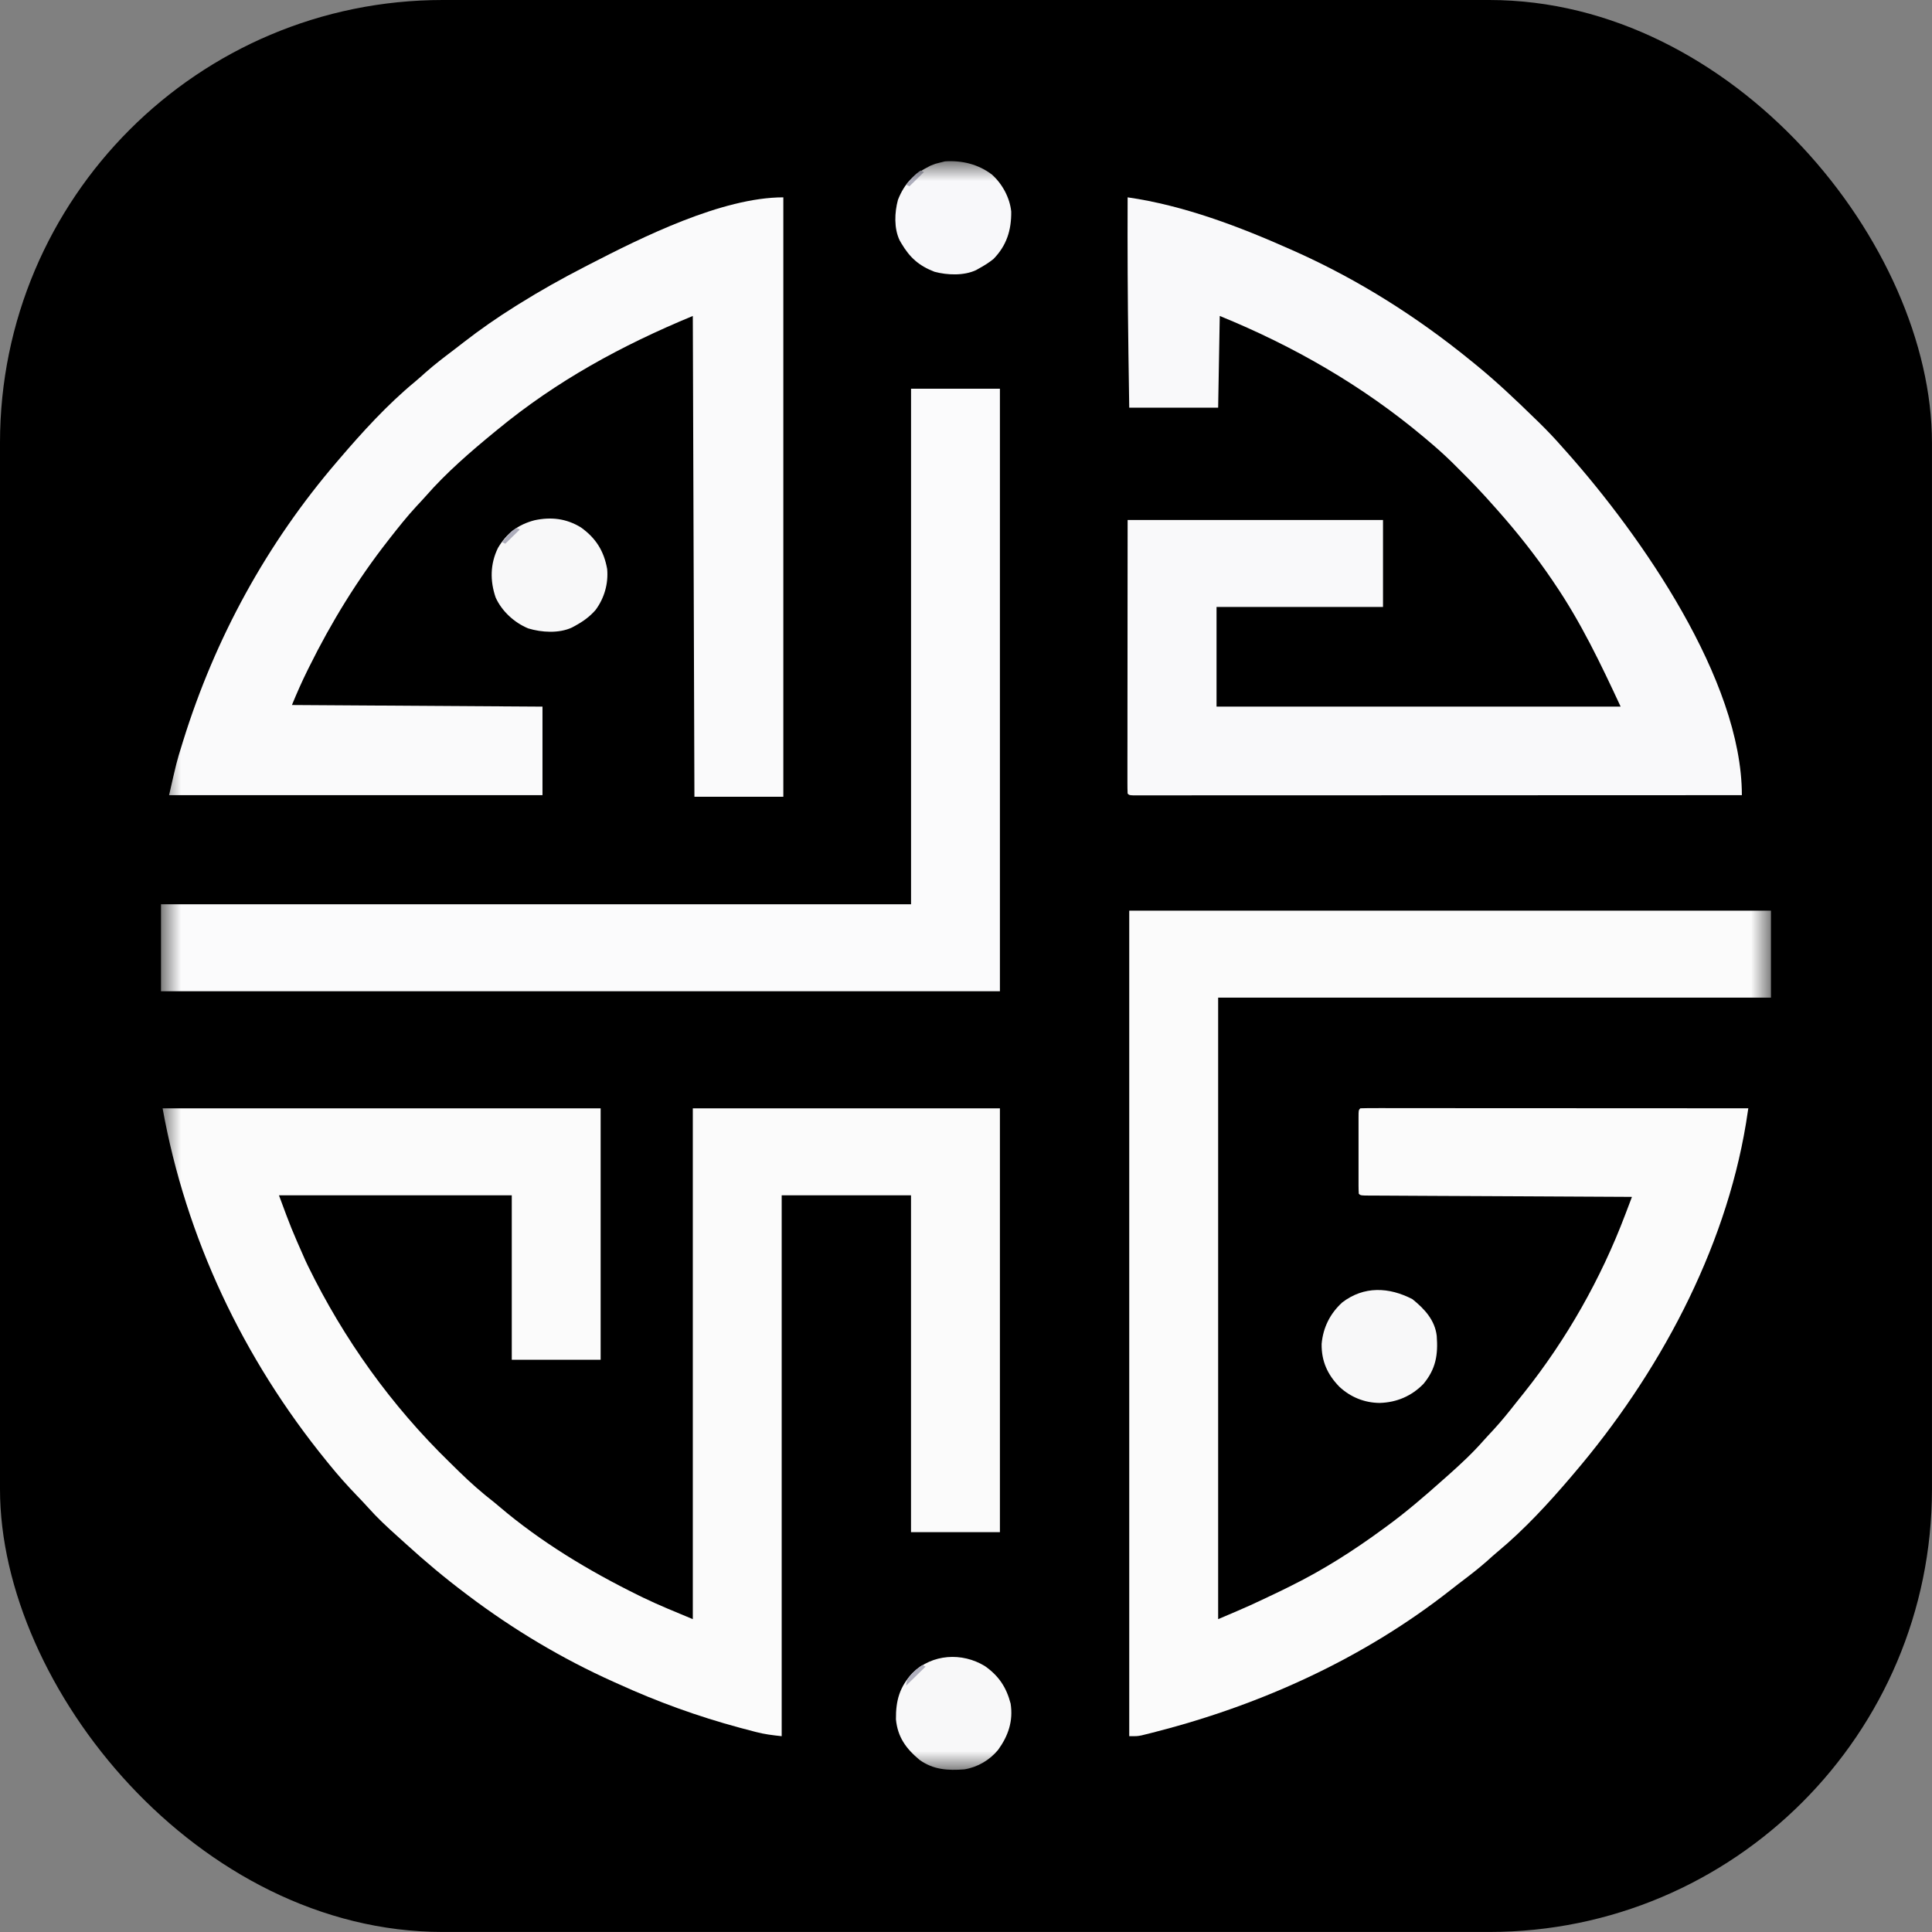 <svg xmlns="http://www.w3.org/2000/svg" version="1.1" xmlns:xlink="http://www.w3.org/1999/xlink" width="1000" height="1000"><rect width="100%" height="100%" fill="#808080" stroke="none"/><style>
    #light-icon {
      display: inline;
    }
    #dark-icon {
      display: none;
    }

    @media (prefers-color-scheme: dark) {
      #light-icon {
        display: none;
      }
      #dark-icon {
        display: inline;
      }
    }
  </style><g id="light-icon"><svg xmlns="http://www.w3.org/2000/svg" version="1.1" xmlns:xlink="http://www.w3.org/1999/xlink" width="1000" height="1000"><g><g transform="matrix(20.833,0,0,20.833,0,0)"><svg xmlns="http://www.w3.org/2000/svg" version="1.1" xmlns:xlink="http://www.w3.org/1999/xlink" width="48" height="48"><svg width="48" height="48" viewBox="0 0 48 48" fill="none" xmlns="http://www.w3.org/2000/svg">
<rect width="48" height="48" rx="11" fill="black"></rect>
<mask id="mask0_1_83" style="mask-type:luminance" maskUnits="userSpaceOnUse" x="4" y="4" width="40" height="40">
<path d="M44 4H4V44H44V4Z" fill="white"></path>
</mask>
<g mask="url(#mask0_1_83)">
<path d="M4.04 27.537C7.631 27.537 11.223 27.537 14.923 27.537C14.923 29.599 14.923 31.66 14.923 33.784C14.195 33.784 13.466 33.784 12.715 33.784C12.715 32.436 12.715 31.087 12.715 29.698C10.806 29.698 8.898 29.698 6.931 29.698C7.235 30.519 7.235 30.519 7.587 31.316C7.608 31.361 7.63 31.406 7.652 31.453C8.538 33.266 9.721 34.923 11.179 36.339C11.254 36.413 11.329 36.486 11.404 36.56C11.681 36.831 11.964 37.082 12.273 37.321C12.317 37.357 12.36 37.394 12.403 37.43C13.439 38.312 14.631 39.029 15.855 39.632C15.913 39.66 15.913 39.66 15.973 39.69C16.38 39.887 16.794 40.053 17.213 40.228C17.213 36.04 17.213 31.852 17.213 27.537C19.731 27.537 22.249 27.537 24.843 27.537C24.843 31.012 24.843 34.487 24.843 38.067C24.114 38.067 23.385 38.067 22.634 38.067C22.634 35.305 22.634 32.544 22.634 29.698C21.574 29.698 20.514 29.698 19.421 29.698C19.421 34.133 19.421 38.567 19.421 43.136C19.191 43.111 19.001 43.089 18.783 43.032C18.758 43.026 18.732 43.019 18.706 43.012C18.624 42.991 18.542 42.969 18.46 42.947C18.417 42.935 18.417 42.935 18.373 42.924C17.338 42.645 16.338 42.283 15.365 41.839C15.307 41.813 15.307 41.813 15.248 41.787C13.962 41.21 12.75 40.484 11.63 39.639C11.608 39.623 11.587 39.606 11.564 39.589C11.051 39.203 10.562 38.793 10.089 38.362C10.017 38.297 9.945 38.232 9.873 38.167C9.621 37.941 9.377 37.715 9.153 37.463C9.06 37.359 8.964 37.259 8.868 37.159C8.625 36.907 8.395 36.649 8.176 36.378C8.156 36.353 8.136 36.328 8.115 36.303C6.038 33.752 4.619 30.75 4.04 27.537Z" fill="#FBFBFB"></path>
<path d="M28.056 22.625C33.317 22.625 38.579 22.625 44 22.625C44 23.338 44 24.051 44 24.786C39.467 24.786 34.935 24.786 30.265 24.786C30.265 29.882 30.265 34.977 30.265 40.228C31.058 39.891 31.058 39.891 31.832 39.521C31.917 39.478 32.001 39.437 32.086 39.395C32.889 38.997 33.642 38.517 34.361 37.988C34.385 37.971 34.409 37.953 34.433 37.936C34.928 37.575 35.391 37.177 35.847 36.77C35.887 36.734 35.927 36.699 35.968 36.663C36.28 36.386 36.583 36.105 36.858 35.792C36.938 35.702 37.02 35.615 37.102 35.527C37.304 35.308 37.49 35.077 37.674 34.842C37.736 34.764 37.799 34.685 37.862 34.607C38.923 33.276 39.778 31.765 40.377 30.182C40.393 30.139 40.41 30.096 40.427 30.051C40.466 29.946 40.506 29.841 40.546 29.737C40.511 29.736 40.476 29.736 40.441 29.736C39.597 29.732 38.753 29.728 37.909 29.723C37.501 29.721 37.093 29.719 36.684 29.717C36.329 29.715 35.973 29.714 35.618 29.712C35.429 29.711 35.241 29.71 35.053 29.709C34.876 29.708 34.698 29.707 34.521 29.706C34.456 29.706 34.391 29.705 34.326 29.705C34.237 29.705 34.148 29.704 34.06 29.704C34.01 29.703 33.96 29.703 33.909 29.703C33.799 29.697 33.799 29.697 33.759 29.658C33.755 29.593 33.754 29.528 33.753 29.463C33.753 29.422 33.753 29.38 33.753 29.337C33.753 29.269 33.753 29.269 33.753 29.2C33.753 29.154 33.753 29.108 33.753 29.06C33.753 28.963 33.753 28.865 33.753 28.767C33.754 28.617 33.753 28.467 33.753 28.317C33.753 28.223 33.753 28.128 33.753 28.034C33.753 27.988 33.753 27.943 33.753 27.896C33.753 27.834 33.753 27.834 33.753 27.771C33.754 27.734 33.754 27.697 33.754 27.659C33.759 27.576 33.759 27.576 33.799 27.536C33.923 27.532 34.046 27.531 34.169 27.532C34.209 27.532 34.248 27.532 34.289 27.531C34.422 27.531 34.555 27.532 34.688 27.532C34.783 27.532 34.878 27.532 34.973 27.532C35.205 27.532 35.437 27.532 35.668 27.532C35.938 27.532 36.208 27.532 36.477 27.533C36.958 27.533 37.439 27.533 37.92 27.533C38.387 27.534 38.854 27.534 39.322 27.534C39.365 27.534 39.365 27.534 39.409 27.534C39.553 27.534 39.697 27.534 39.842 27.534C41.04 27.535 42.239 27.535 43.437 27.536C43.425 27.617 43.413 27.697 43.4 27.777C43.39 27.844 43.39 27.844 43.379 27.913C42.853 31.094 41.194 34.162 39.1 36.613C39.071 36.647 39.071 36.647 39.041 36.683C38.481 37.34 37.878 37.997 37.21 38.552C37.12 38.627 37.033 38.705 36.946 38.784C36.72 38.984 36.481 39.166 36.24 39.348C36.171 39.4 36.103 39.453 36.036 39.507C33.907 41.181 31.374 42.342 28.741 43.02C28.672 43.038 28.672 43.038 28.603 43.056C28.56 43.066 28.518 43.077 28.474 43.088C28.437 43.097 28.399 43.106 28.361 43.116C28.257 43.136 28.257 43.136 28.056 43.136C28.056 36.367 28.056 29.598 28.056 22.625Z" fill="#FBFBFB"></path>
<path d="M28.016 4.903C29.411 5.103 30.796 5.631 32.072 6.2C32.115 6.219 32.159 6.239 32.203 6.258C33.767 6.961 35.208 7.874 36.53 8.95C36.57 8.983 36.611 9.016 36.652 9.049C37.166 9.467 37.644 9.919 38.116 10.38C38.154 10.416 38.191 10.453 38.23 10.49C38.435 10.691 38.631 10.896 38.819 11.112C38.859 11.156 38.898 11.2 38.938 11.245C40.766 13.306 43.277 16.887 43.277 19.756C41.339 19.757 39.4 19.758 37.462 19.758C37.233 19.758 37.005 19.758 36.776 19.758C36.708 19.758 36.708 19.758 36.638 19.758C35.9 19.758 35.162 19.759 34.424 19.759C33.668 19.759 32.911 19.76 32.155 19.76C31.688 19.76 31.22 19.76 30.753 19.76C30.433 19.76 30.113 19.761 29.793 19.76C29.608 19.76 29.424 19.76 29.239 19.761C29.07 19.761 28.901 19.761 28.732 19.761C28.67 19.761 28.609 19.761 28.547 19.761C28.465 19.761 28.382 19.761 28.299 19.761C28.229 19.761 28.229 19.761 28.159 19.761C28.056 19.756 28.056 19.756 28.016 19.717C28.012 19.629 28.011 19.541 28.011 19.454C28.011 19.426 28.011 19.398 28.011 19.37C28.011 19.276 28.011 19.182 28.011 19.088C28.011 19.021 28.011 18.954 28.011 18.887C28.011 18.705 28.012 18.523 28.012 18.34C28.012 18.15 28.012 17.959 28.012 17.769C28.012 17.408 28.013 17.047 28.013 16.686C28.014 16.199 28.014 15.711 28.014 15.224C28.014 14.456 28.015 13.687 28.016 12.919C30.11 12.919 32.204 12.919 34.361 12.919C34.361 13.632 34.361 14.345 34.361 15.08C32.996 15.08 31.631 15.08 30.225 15.08C30.225 15.897 30.225 16.714 30.225 17.556C33.538 17.556 36.851 17.556 40.265 17.556C39.769 16.489 39.279 15.462 38.618 14.491C38.591 14.45 38.591 14.45 38.563 14.409C38.152 13.804 37.699 13.232 37.213 12.683C37.188 12.655 37.164 12.627 37.138 12.599C37.07 12.521 37.001 12.445 36.932 12.369C36.901 12.336 36.871 12.303 36.84 12.269C36.614 12.023 36.38 11.786 36.141 11.551C36.113 11.523 36.085 11.496 36.056 11.467C35.872 11.288 35.683 11.119 35.486 10.954C35.445 10.92 35.405 10.885 35.364 10.851C33.851 9.583 32.142 8.599 30.305 7.85C30.292 8.602 30.279 9.354 30.265 10.129C29.536 10.129 28.807 10.129 28.056 10.129C28.049 9.678 28.042 9.227 28.036 8.776C28.035 8.743 28.035 8.709 28.035 8.674C28.017 7.417 28.011 6.161 28.016 4.903Z" fill="#F9F9FA"></path>
<path d="M19.462 4.903C19.462 9.818 19.462 14.732 19.462 19.795C18.733 19.795 18.004 19.795 17.253 19.795C17.24 15.853 17.227 11.912 17.213 7.85C15.44 8.584 13.827 9.464 12.354 10.679C12.333 10.697 12.312 10.714 12.29 10.731C11.688 11.225 11.088 11.743 10.577 12.328C10.498 12.417 10.417 12.503 10.336 12.59C10.111 12.834 9.907 13.091 9.703 13.351C9.673 13.389 9.673 13.389 9.643 13.428C8.875 14.408 8.23 15.462 7.68 16.573C7.668 16.598 7.656 16.622 7.643 16.647C7.501 16.934 7.375 17.219 7.253 17.516C10.335 17.536 10.335 17.536 13.478 17.556C13.478 18.282 13.478 19.008 13.478 19.756C10.417 19.756 7.355 19.756 4.201 19.756C4.389 18.929 4.389 18.929 4.51 18.538C4.524 18.493 4.537 18.448 4.552 18.402C5.345 15.853 6.625 13.506 8.378 11.465C8.395 11.445 8.412 11.425 8.43 11.404C9.007 10.73 9.623 10.052 10.311 9.484C10.4 9.41 10.486 9.332 10.572 9.255C10.796 9.057 11.031 8.877 11.27 8.697C11.354 8.633 11.438 8.568 11.521 8.503C11.932 8.184 12.353 7.891 12.796 7.614C12.845 7.584 12.845 7.584 12.895 7.552C13.425 7.221 13.966 6.918 14.522 6.632C14.559 6.613 14.596 6.594 14.634 6.574C15.948 5.896 17.938 4.903 19.462 4.903Z" fill="#FAFAFB"></path>
<path d="M22.635 9.658C23.363 9.658 24.092 9.658 24.843 9.658C24.843 14.598 24.843 19.538 24.843 24.628C17.965 24.628 11.087 24.628 4 24.628C4 23.915 4 23.202 4 22.467C10.149 22.467 16.299 22.467 22.635 22.467C22.635 18.24 22.635 14.013 22.635 9.658Z" fill="#FBFBFC"></path>
<path d="M24.47 41.394C24.816 41.637 25.004 41.923 25.109 42.326C25.176 42.761 25.051 43.126 24.798 43.476C24.588 43.73 24.29 43.906 23.96 43.96C23.547 43.992 23.189 43.969 22.847 43.725C22.51 43.444 22.302 43.158 22.26 42.718C22.255 42.253 22.348 41.909 22.675 41.563C23.163 41.091 23.901 41.047 24.47 41.394Z" fill="#F8F8F9"></path>
<path d="M14.432 13.103C14.805 13.368 15.006 13.693 15.085 14.137C15.118 14.499 15.015 14.862 14.796 15.156C14.648 15.325 14.481 15.445 14.281 15.552C14.257 15.565 14.233 15.578 14.208 15.592C13.884 15.741 13.459 15.714 13.124 15.613C12.776 15.469 12.467 15.184 12.314 14.844C12.172 14.428 12.178 14.01 12.372 13.613C12.588 13.25 12.867 13.035 13.28 12.926C13.692 12.838 14.069 12.881 14.432 13.103Z" fill="#F8F8F9"></path>
<path d="M24.642 4.335C24.901 4.565 25.09 4.913 25.124 5.257C25.129 5.718 25.011 6.098 24.683 6.435C24.568 6.527 24.45 6.601 24.321 6.671C24.297 6.685 24.274 6.698 24.249 6.712C23.945 6.853 23.537 6.837 23.217 6.752C22.827 6.601 22.602 6.397 22.393 6.043C22.38 6.019 22.366 5.996 22.352 5.972C22.208 5.674 22.225 5.277 22.31 4.964C22.476 4.545 22.711 4.32 23.116 4.117C23.244 4.066 23.244 4.066 23.357 4.039C23.398 4.029 23.439 4.019 23.48 4.009C23.906 3.983 24.302 4.079 24.642 4.335Z" fill="#F8F8FA"></path>
<path d="M35.092 32.278C35.394 32.521 35.651 32.799 35.696 33.192C35.731 33.659 35.675 34.011 35.366 34.383C35.072 34.685 34.701 34.845 34.276 34.856C33.899 34.853 33.551 34.71 33.278 34.455C32.98 34.151 32.83 33.815 32.836 33.39C32.872 32.985 33.044 32.637 33.348 32.359C33.887 31.947 34.508 31.975 35.092 32.278Z" fill="#F8F8F9"></path>
<path d="M22.916 41.368C22.942 41.381 22.969 41.394 22.996 41.407C22.837 41.563 22.678 41.719 22.514 41.879C22.514 41.699 22.631 41.611 22.755 41.486C22.85 41.41 22.85 41.41 22.916 41.368Z" fill="#B0B0BE"></path>
<path d="M12.835 13.116C12.862 13.129 12.889 13.142 12.916 13.155C12.797 13.272 12.677 13.389 12.554 13.509C12.528 13.496 12.501 13.483 12.474 13.47C12.511 13.425 12.549 13.381 12.587 13.337C12.608 13.313 12.629 13.288 12.651 13.263C12.715 13.195 12.715 13.195 12.835 13.116Z" fill="#AEAEBC"></path>
<path d="M22.875 4.236C22.902 4.249 22.928 4.262 22.956 4.275C22.836 4.392 22.717 4.509 22.594 4.629C22.568 4.616 22.541 4.603 22.514 4.59C22.626 4.453 22.725 4.334 22.875 4.236Z" fill="#AEAEBC"></path>
</g>
</svg></svg></g></g></svg></g><g id="dark-icon"><svg xmlns="http://www.w3.org/2000/svg" version="1.1" xmlns:xlink="http://www.w3.org/1999/xlink" width="1000" height="1000"><g><g transform="matrix(20.833,0,0,20.833,0,0)"><svg xmlns="http://www.w3.org/2000/svg" version="1.1" xmlns:xlink="http://www.w3.org/1999/xlink" width="48" height="48"><svg width="48" height="48" viewBox="0 0 48 48" fill="none" xmlns="http://www.w3.org/2000/svg">
<mask id="mask0_1_85" style="mask-type:luminance" maskUnits="userSpaceOnUse" x="0" y="0" width="48" height="48">
<path d="M48 0H0V48H48V0Z" fill="white"></path>
</mask>
<g mask="url(#mask0_1_85)">
<path d="M0.048 28.244C4.358 28.244 8.668 28.244 13.108 28.244C13.108 30.718 13.108 33.192 13.108 35.741C12.233 35.741 11.359 35.741 10.457 35.741C10.457 34.123 10.457 32.505 10.457 30.837C8.167 30.837 5.877 30.837 3.518 30.837C3.881 31.823 3.881 31.823 4.304 32.779C4.33 32.834 4.356 32.888 4.383 32.943C5.445 35.119 6.865 37.107 8.615 38.807C8.705 38.895 8.795 38.983 8.884 39.072C9.217 39.398 9.557 39.699 9.927 39.985C9.98 40.028 10.032 40.072 10.084 40.117C11.327 41.175 12.757 42.035 14.226 42.758C14.296 42.793 14.296 42.793 14.367 42.828C14.856 43.064 15.352 43.263 15.855 43.474C15.855 38.448 15.855 33.422 15.855 28.244C18.877 28.244 21.898 28.244 25.012 28.244C25.012 32.414 25.012 36.584 25.012 40.881C24.137 40.881 23.262 40.881 22.361 40.881C22.361 37.566 22.361 34.252 22.361 30.837C21.089 30.837 19.817 30.837 18.506 30.837C18.506 36.159 18.506 41.48 18.506 46.963C18.229 46.933 18.001 46.906 17.739 46.839C17.709 46.831 17.679 46.823 17.648 46.815C17.549 46.789 17.451 46.763 17.352 46.736C17.301 46.722 17.301 46.722 17.248 46.708C16.006 46.374 14.806 45.94 13.638 45.407C13.569 45.376 13.569 45.376 13.497 45.344C11.955 44.653 10.5 43.78 9.156 42.767C9.13 42.747 9.104 42.727 9.077 42.707C8.462 42.244 7.875 41.752 7.307 41.235C7.221 41.156 7.134 41.079 7.047 41.001C6.746 40.73 6.452 40.458 6.183 40.156C6.071 40.031 5.957 39.911 5.841 39.791C5.551 39.488 5.274 39.179 5.012 38.853C4.988 38.824 4.963 38.794 4.939 38.763C2.446 35.702 0.743 32.1 0.048 28.244Z" fill="#FBFBFB"></path>
<path d="M28.867 22.35C35.181 22.35 41.495 22.35 48 22.35C48 23.205 48 24.061 48 24.943C42.56 24.943 37.121 24.943 31.518 24.943C31.518 31.058 31.518 37.173 31.518 43.473C32.469 43.069 32.469 43.069 33.399 42.625C33.5 42.574 33.602 42.524 33.703 42.474C34.667 41.996 35.571 41.421 36.433 40.786C36.462 40.765 36.49 40.744 36.52 40.723C37.114 40.29 37.669 39.812 38.216 39.324C38.265 39.281 38.313 39.239 38.361 39.196C38.736 38.863 39.099 38.526 39.429 38.15C39.525 38.043 39.624 37.938 39.722 37.833C39.965 37.569 40.188 37.292 40.409 37.011C40.484 36.916 40.559 36.823 40.634 36.729C41.908 35.131 42.934 33.318 43.652 31.418C43.672 31.366 43.691 31.315 43.712 31.261C43.76 31.136 43.807 31.01 43.855 30.884C43.813 30.884 43.772 30.884 43.729 30.883C42.716 30.878 41.703 30.873 40.691 30.868C40.201 30.865 39.711 30.863 39.221 30.86C38.795 30.858 38.368 30.856 37.941 30.854C37.715 30.853 37.489 30.852 37.263 30.851C37.051 30.85 36.838 30.849 36.626 30.847C36.547 30.847 36.469 30.846 36.391 30.846C36.284 30.846 36.178 30.845 36.072 30.844C36.012 30.844 35.952 30.844 35.891 30.843C35.759 30.837 35.759 30.837 35.71 30.79C35.706 30.712 35.704 30.634 35.704 30.556C35.704 30.506 35.704 30.456 35.704 30.404C35.704 30.323 35.704 30.323 35.704 30.24C35.704 30.185 35.704 30.13 35.704 30.073C35.704 29.955 35.704 29.838 35.704 29.721C35.704 29.541 35.704 29.361 35.704 29.181C35.704 29.067 35.704 28.954 35.704 28.84C35.704 28.786 35.704 28.732 35.704 28.676C35.704 28.601 35.704 28.601 35.704 28.525C35.704 28.48 35.704 28.436 35.704 28.391C35.71 28.291 35.71 28.291 35.759 28.244C35.907 28.239 36.055 28.237 36.203 28.238C36.251 28.238 36.298 28.238 36.347 28.238C36.507 28.238 36.666 28.238 36.826 28.238C36.94 28.238 37.054 28.238 37.168 28.238C37.446 28.238 37.724 28.238 38.002 28.239C38.326 28.239 38.649 28.239 38.973 28.239C39.55 28.239 40.127 28.239 40.704 28.24C41.265 28.24 41.825 28.241 42.386 28.241C42.438 28.241 42.438 28.241 42.49 28.241C42.664 28.241 42.837 28.241 43.01 28.241C44.448 28.242 45.887 28.242 47.325 28.244C47.31 28.34 47.295 28.436 47.28 28.533C47.268 28.613 47.268 28.613 47.255 28.695C46.623 32.513 44.633 36.194 42.12 39.136C42.085 39.177 42.085 39.177 42.049 39.219C41.377 40.008 40.653 40.797 39.852 41.462C39.744 41.552 39.64 41.647 39.536 41.741C39.264 41.98 38.977 42.199 38.688 42.417C38.606 42.48 38.524 42.544 38.443 42.608C35.888 44.617 32.849 46.011 29.689 46.824C29.607 46.845 29.607 46.845 29.523 46.867C29.472 46.88 29.421 46.892 29.369 46.905C29.324 46.916 29.279 46.928 29.233 46.939C29.108 46.963 29.108 46.963 28.867 46.963C28.867 38.84 28.867 30.718 28.867 22.35Z" fill="#FBFBFB"></path>
<path d="M28.819 1.084C30.493 1.324 32.155 1.957 33.687 2.64C33.739 2.663 33.791 2.686 33.844 2.71C35.721 3.553 37.45 4.649 39.036 5.941C39.084 5.98 39.133 6.019 39.183 6.059C39.799 6.56 40.373 7.103 40.94 7.656C40.984 7.699 41.029 7.743 41.076 7.788C41.322 8.029 41.557 8.275 41.783 8.534C41.83 8.587 41.878 8.64 41.925 8.694C44.119 11.168 47.132 15.464 47.132 18.907C44.806 18.908 42.48 18.909 40.154 18.91C39.88 18.91 39.606 18.91 39.331 18.91C39.249 18.91 39.249 18.91 39.166 18.91C38.28 18.91 37.395 18.91 36.509 18.911C35.602 18.911 34.694 18.912 33.786 18.912C33.225 18.912 32.664 18.912 32.104 18.912C31.72 18.913 31.336 18.913 30.952 18.913C30.73 18.913 30.508 18.913 30.286 18.913C30.084 18.913 29.881 18.913 29.678 18.913C29.604 18.913 29.531 18.913 29.457 18.913C29.358 18.913 29.258 18.913 29.159 18.913C29.075 18.913 29.075 18.913 28.99 18.913C28.867 18.907 28.867 18.907 28.819 18.86C28.814 18.755 28.813 18.65 28.813 18.545C28.813 18.511 28.813 18.478 28.813 18.444C28.813 18.331 28.813 18.218 28.814 18.106C28.814 18.026 28.814 17.945 28.814 17.865C28.814 17.646 28.814 17.427 28.814 17.208C28.814 16.98 28.814 16.751 28.815 16.523C28.815 16.09 28.815 15.657 28.816 15.224C28.816 14.639 28.817 14.054 28.817 13.469C28.817 12.547 28.818 11.625 28.819 10.703C31.332 10.703 33.845 10.703 36.434 10.703C36.434 11.559 36.434 12.414 36.434 13.296C34.795 13.296 33.157 13.296 31.47 13.296C31.47 14.276 31.47 15.257 31.47 16.267C35.446 16.267 39.422 16.267 43.518 16.267C42.923 14.987 42.334 13.754 41.542 12.589C41.509 12.54 41.509 12.54 41.476 12.491C40.983 11.765 40.439 11.078 39.855 10.42C39.826 10.386 39.796 10.353 39.766 10.318C39.684 10.226 39.601 10.134 39.518 10.043C39.482 10.003 39.446 9.963 39.408 9.922C39.136 9.628 38.856 9.343 38.569 9.061C38.535 9.028 38.502 8.995 38.467 8.961C38.247 8.746 38.019 8.543 37.783 8.345C37.734 8.304 37.686 8.262 37.637 8.221C35.821 6.7 33.77 5.519 31.566 4.62C31.55 5.523 31.534 6.425 31.518 7.355C30.643 7.355 29.768 7.355 28.867 7.355C28.859 6.814 28.851 6.273 28.843 5.731C28.843 5.691 28.842 5.651 28.841 5.609C28.82 4.101 28.813 2.593 28.819 1.084Z" fill="#F9F9FA"></path>
<path d="M18.555 1.084C18.555 6.981 18.555 12.878 18.555 18.954C17.68 18.954 16.805 18.954 15.904 18.954C15.888 14.224 15.872 9.494 15.856 4.62C13.727 5.501 11.793 6.557 10.024 8.015C9.999 8.036 9.974 8.056 9.948 8.078C9.226 8.67 8.506 9.292 7.893 9.994C7.798 10.101 7.701 10.204 7.603 10.308C7.334 10.6 7.088 10.909 6.844 11.222C6.808 11.267 6.808 11.267 6.772 11.313C5.849 12.489 5.076 13.755 4.416 15.088C4.402 15.117 4.387 15.146 4.372 15.177C4.202 15.521 4.05 15.863 3.904 16.22C7.602 16.243 7.602 16.243 11.374 16.267C11.374 17.138 11.374 18.009 11.374 18.907C7.7 18.907 4.026 18.907 0.241 18.907C0.467 17.914 0.467 17.914 0.612 17.445C0.628 17.392 0.645 17.338 0.662 17.283C1.614 14.224 3.15 11.407 5.253 8.958C5.274 8.934 5.295 8.91 5.316 8.885C6.008 8.075 6.748 7.263 7.573 6.581C7.68 6.492 7.783 6.399 7.886 6.306C8.155 6.069 8.438 5.853 8.724 5.636C8.825 5.559 8.925 5.481 9.025 5.404C9.518 5.021 10.024 4.669 10.555 4.337C10.614 4.3 10.614 4.3 10.674 4.263C11.31 3.866 11.96 3.502 12.627 3.159C12.671 3.136 12.716 3.113 12.761 3.089C14.337 2.275 16.726 1.084 18.555 1.084Z" fill="#FAFAFB"></path>
<path d="M22.361 6.789C23.236 6.789 24.111 6.789 25.012 6.789C25.012 12.717 25.012 18.646 25.012 24.754C16.758 24.754 8.504 24.754 0 24.754C0 23.898 0 23.042 0 22.16C7.379 22.16 14.759 22.16 22.361 22.16C22.361 17.088 22.361 12.015 22.361 6.789Z" fill="#FBFBFC"></path>
<path d="M24.564 44.873C24.979 45.165 25.205 45.507 25.331 45.991C25.411 46.513 25.261 46.951 24.958 47.371C24.705 47.675 24.349 47.887 23.952 47.952C23.456 47.99 23.027 47.963 22.616 47.67C22.212 47.333 21.962 46.989 21.912 46.462C21.906 45.903 22.018 45.491 22.41 45.076C22.995 44.51 23.881 44.457 24.564 44.873Z" fill="#F8F8F9"></path>
<path d="M12.518 10.924C12.966 11.242 13.207 11.632 13.302 12.165C13.341 12.598 13.218 13.034 12.955 13.387C12.777 13.591 12.577 13.734 12.338 13.862C12.309 13.878 12.28 13.894 12.25 13.911C11.861 14.089 11.351 14.057 10.949 13.936C10.532 13.763 10.161 13.421 9.976 13.013C9.806 12.514 9.813 12.012 10.046 11.535C10.305 11.1 10.64 10.842 11.136 10.712C11.631 10.606 12.083 10.657 12.518 10.924Z" fill="#F8F8F9"></path>
<path d="M24.771 0.401C25.081 0.679 25.308 1.095 25.349 1.508C25.355 2.061 25.213 2.517 24.819 2.923C24.682 3.032 24.54 3.122 24.385 3.205C24.357 3.221 24.328 3.238 24.299 3.254C23.933 3.424 23.444 3.404 23.06 3.302C22.592 3.121 22.323 2.877 22.072 2.451C22.055 2.423 22.039 2.395 22.022 2.366C21.849 2.008 21.87 1.532 21.971 1.156C22.172 0.654 22.453 0.384 22.939 0.141C23.093 0.079 23.093 0.079 23.229 0.046C23.277 0.035 23.326 0.023 23.376 0.011C23.888 -0.021 24.363 0.095 24.771 0.401Z" fill="#F8F8FA"></path>
<path d="M37.311 33.934C37.673 34.225 37.981 34.558 38.035 35.03C38.077 35.591 38.011 36.014 37.639 36.459C37.286 36.822 36.841 37.014 36.332 37.028C35.879 37.024 35.461 36.852 35.133 36.546C34.776 36.181 34.596 35.778 34.603 35.269C34.646 34.782 34.853 34.365 35.217 34.031C35.864 33.537 36.609 33.57 37.311 33.934Z" fill="#F8F8F9"></path>
<path d="M22.699 44.842C22.73 44.857 22.762 44.873 22.795 44.889C22.604 45.076 22.413 45.262 22.217 45.455C22.217 45.239 22.357 45.133 22.506 44.983C22.62 44.892 22.62 44.892 22.699 44.842Z" fill="#B0B0BE"></path>
<path d="M10.603 10.94C10.634 10.955 10.666 10.971 10.699 10.987C10.556 11.127 10.413 11.267 10.265 11.411C10.233 11.395 10.202 11.38 10.169 11.364C10.214 11.311 10.259 11.258 10.304 11.205C10.33 11.175 10.355 11.146 10.381 11.115C10.458 11.034 10.458 11.034 10.603 10.94Z" fill="#AEAEBC"></path>
<path d="M22.651 0.283C22.682 0.299 22.714 0.314 22.747 0.33C22.604 0.47 22.461 0.61 22.313 0.755C22.281 0.739 22.25 0.724 22.217 0.708C22.351 0.543 22.47 0.401 22.651 0.283Z" fill="#AEAEBC"></path>
</g>
</svg></svg></g></g></svg></g></svg>